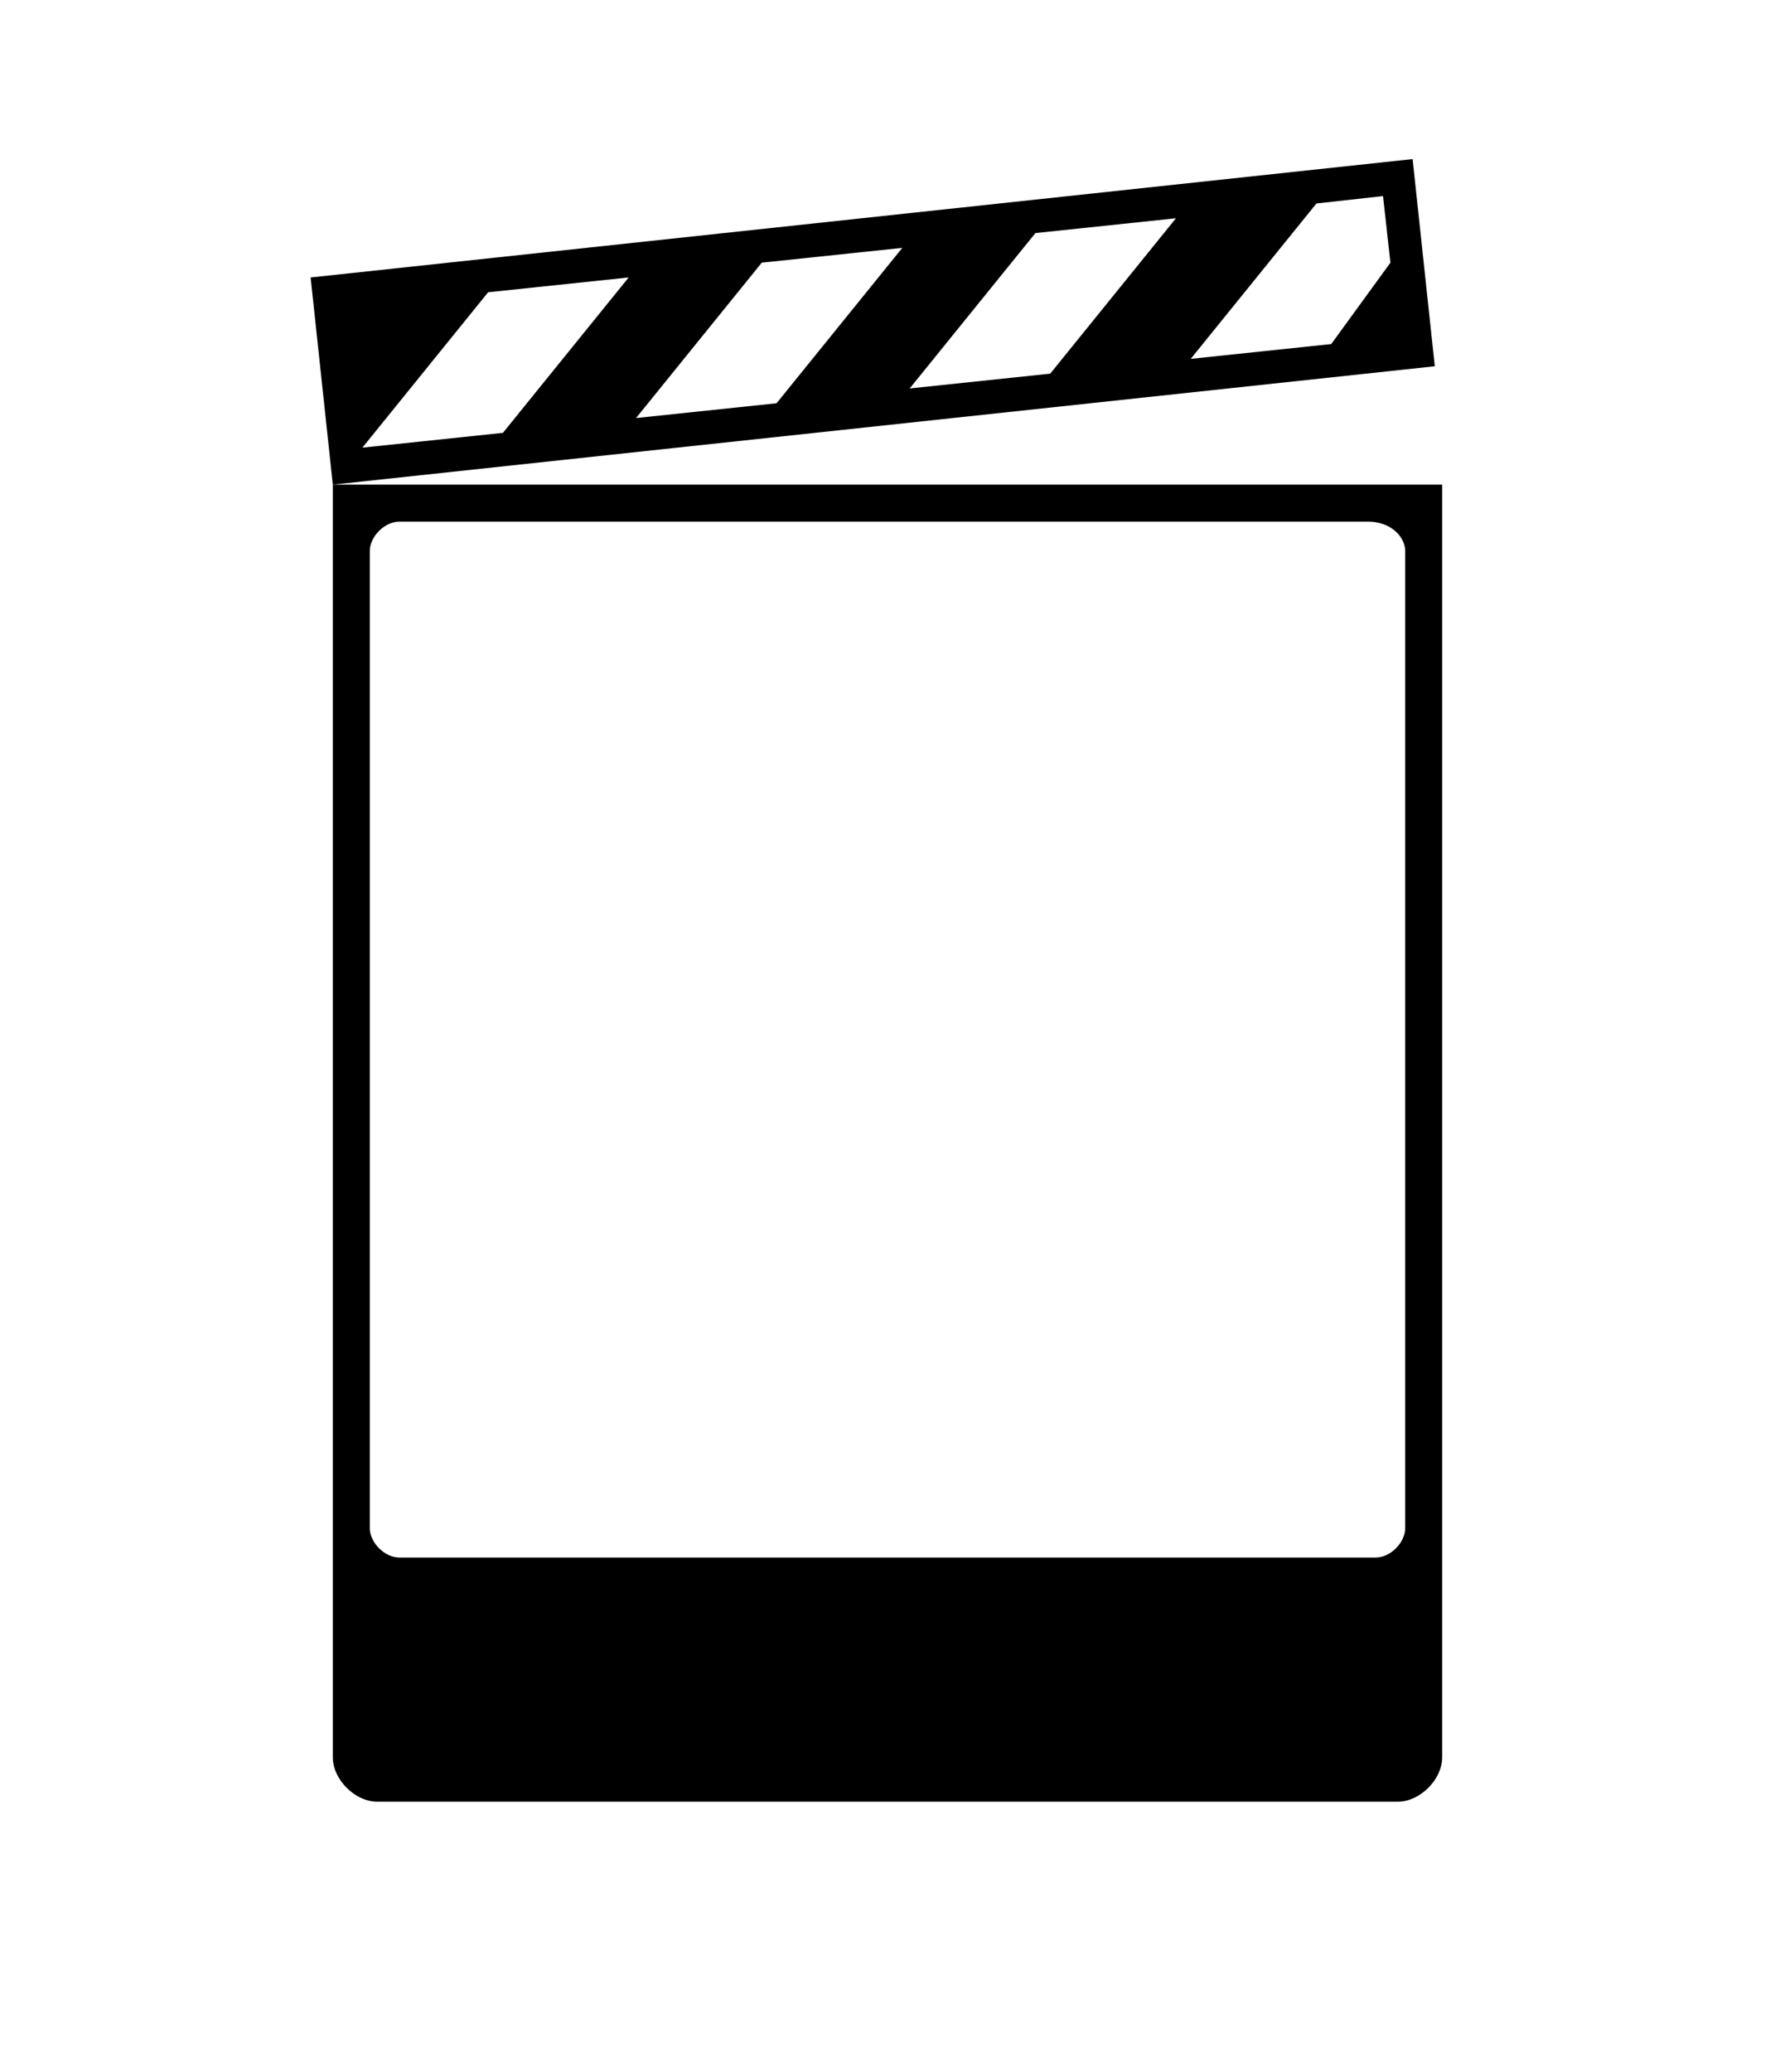 <svg width="48" height="56" viewBox="0 0 24 23.9" fill="currentColor" xmlns="http://www.w3.org/2000/svg"><path d="M4.5,4.5L4.5,4.5L4.5,4.5l0,17.2c0,0.3,0.3,0.6,0.6,0.6h13.8c0.3,0,0.6-0.3,0.6-0.6V4.5H4.5z M19,18.6 c0,0.2-0.2,0.4-0.4,0.4H5.4C5.2,19,5,18.8,5,18.6V5.4C5,5.2,5.2,5,5.4,5h13.1C18.8,5,19,5.2,19,5.4V18.6z"></path><path d="M19.1,0.1L4.2,1.7l0.3,2.8l14.9-1.6L19.1,0.1z M6.8,3.8L4.9,4l1.7-2.1l1.9-0.2L6.8,3.8z M10.5,3.4L8.6,3.6l1.7-2.1l1.9-0.2 L10.5,3.4z
M14.2,3l-1.9,0.2L14,1.1l1.9-0.2L14.2,3z M18,2.6l-1.9,0.2l1.7-2.1l0.9-0.1l0.1,0.9L18,2.6z"></path></svg>